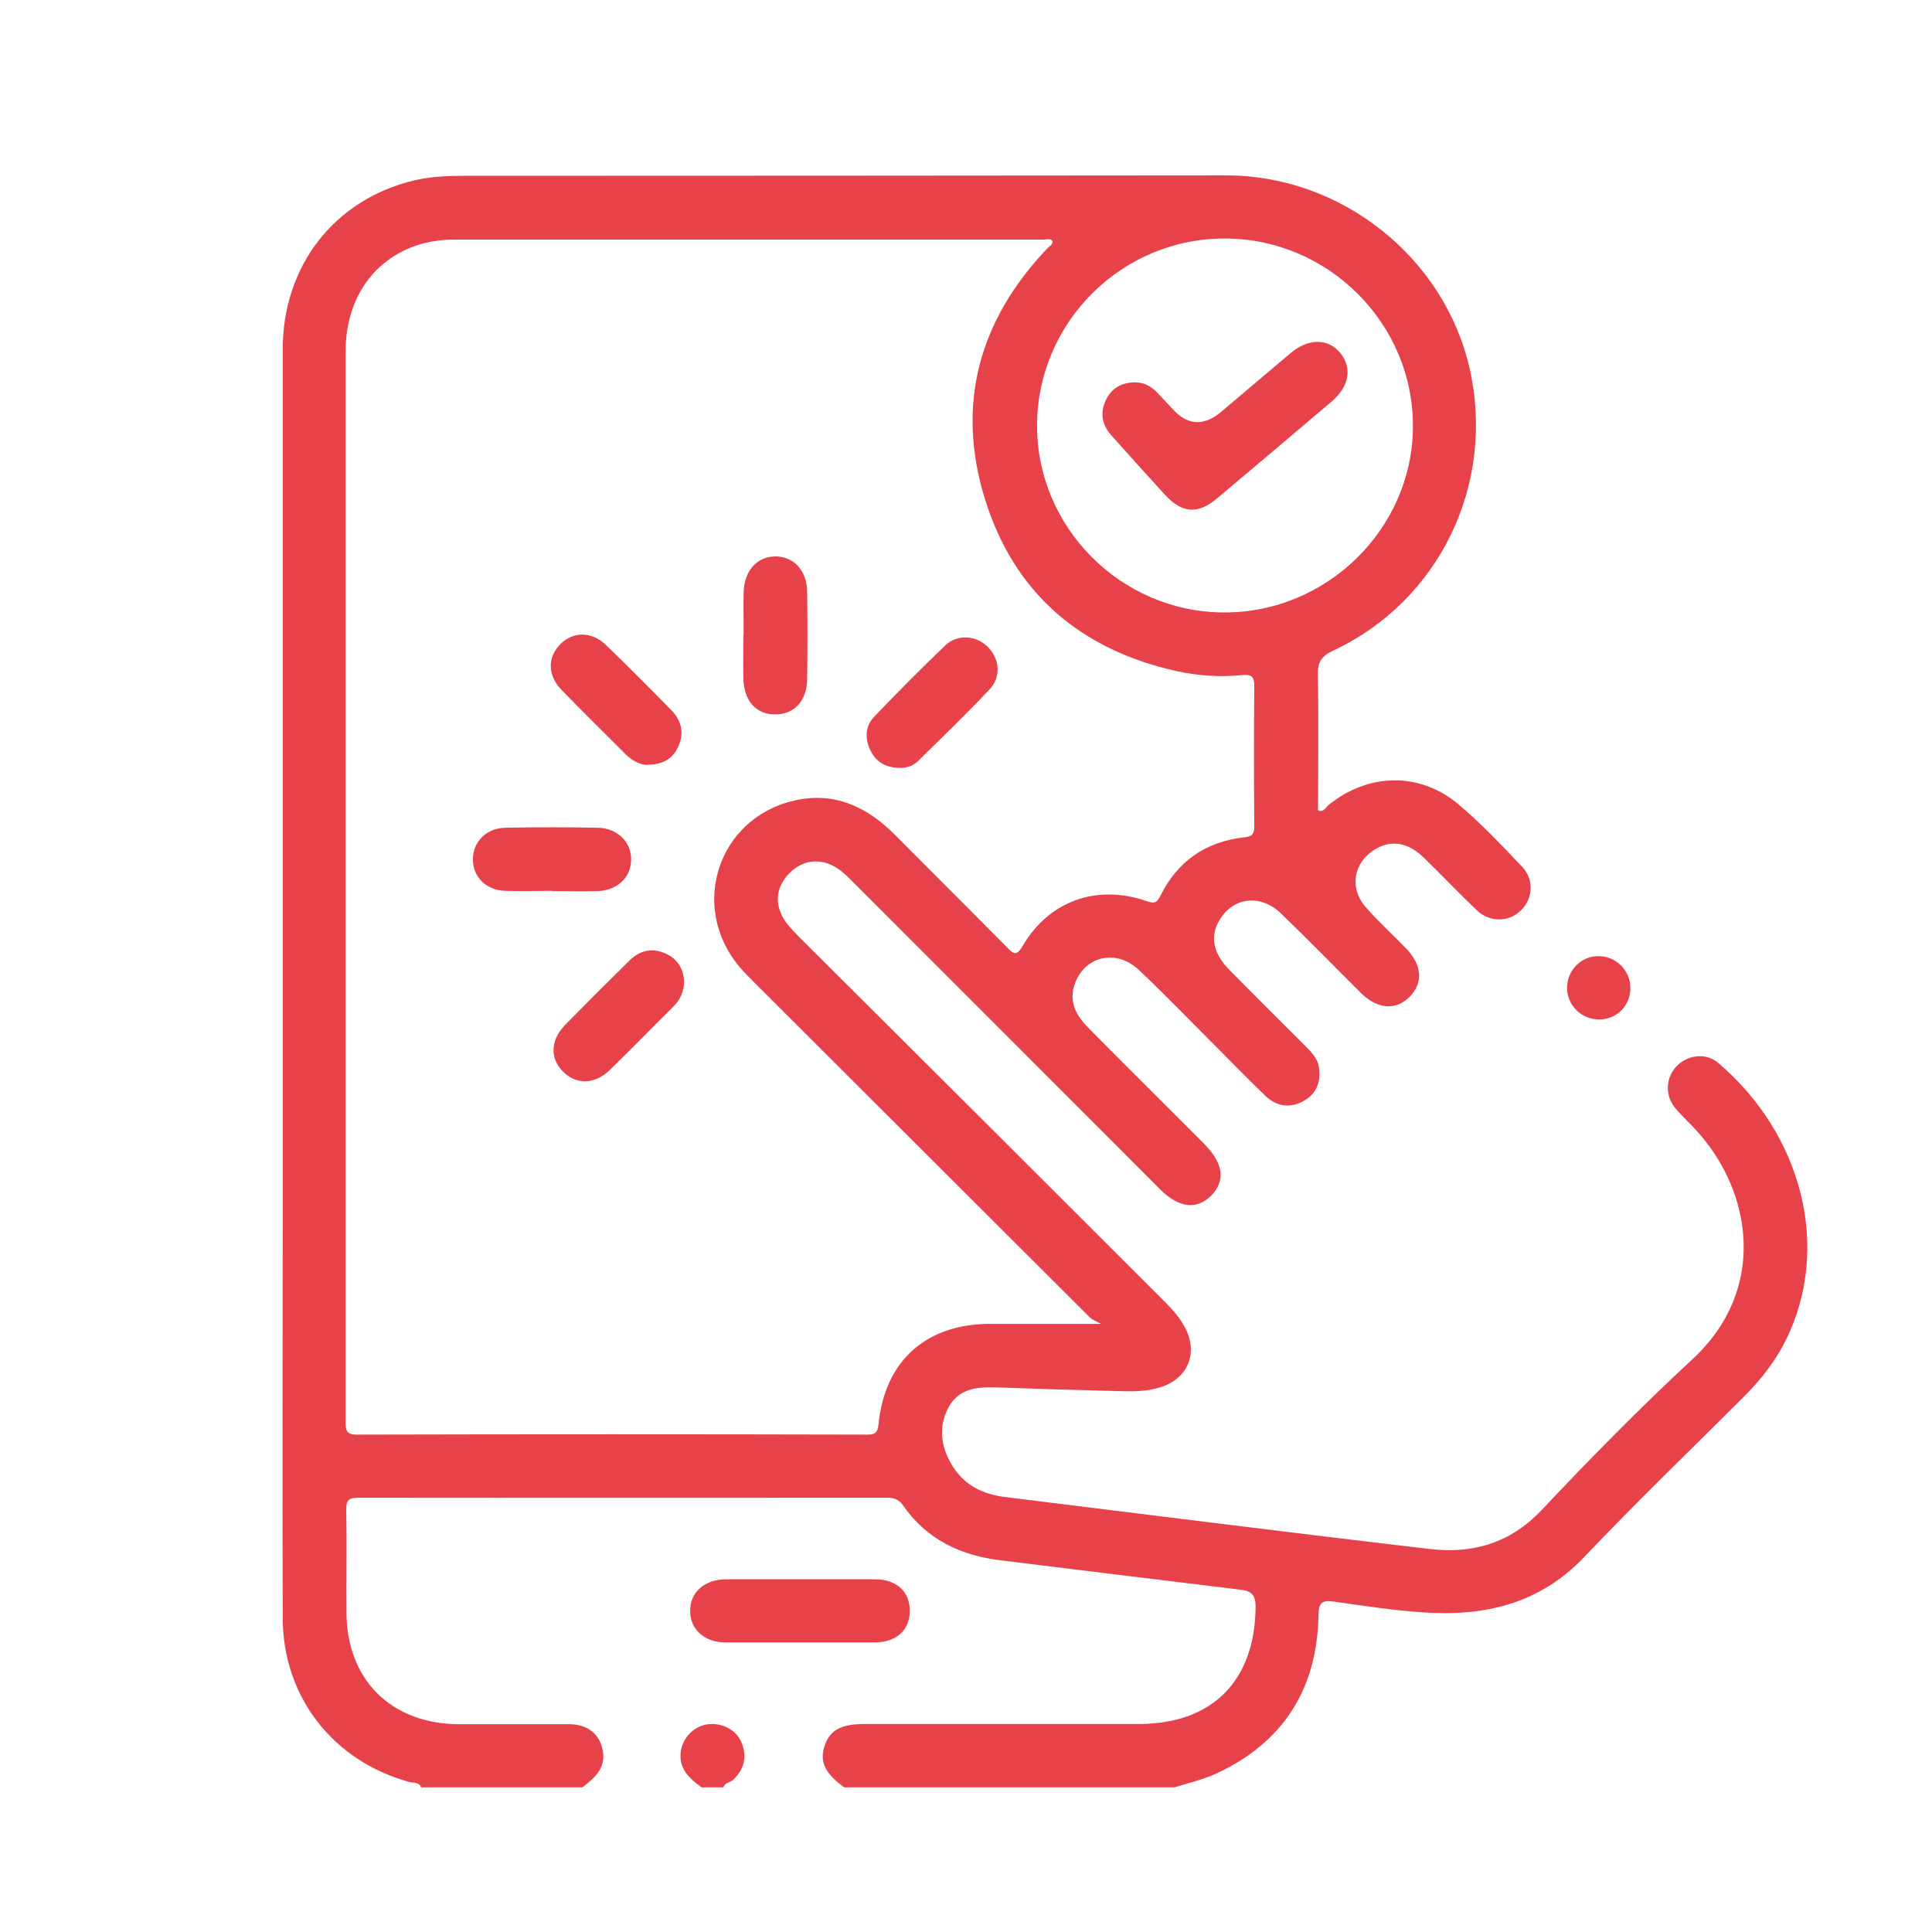 <svg xmlns="http://www.w3.org/2000/svg" id="Layer_1" data-name="Layer 1" viewBox="0 0 90 90"><defs><style>      .cls-1 {        fill: #e7414a;        stroke-width: 0px;      }    </style></defs><path class="cls-1" d="M19.62,83.26c-.11-.26-.37-.2-.56-.25-3.55-.98-5.88-3.96-5.89-7.64-.02-6.4,0-12.81,0-19.21,0-13.29,0-26.59,0-39.88,0-3.91,2.42-7,6.14-7.88.74-.17,1.5-.21,2.26-.21,11.85,0,23.71-.01,35.56-.02,5.35,0,10.15,3.81,11.33,8.99,1.22,5.39-1.4,10.83-6.36,13.15-.55.26-.73.55-.71,1.14.04,2.1.01,4.2.01,6.3.27.11.35-.14.48-.24,1.83-1.5,4.24-1.57,6.05-.05,1.06.89,2.02,1.91,2.98,2.92.57.6.5,1.5-.07,2.04-.56.54-1.44.56-2.05-.02-.85-.81-1.65-1.66-2.5-2.48-.73-.7-1.52-.8-2.26-.34-.99.62-1.19,1.8-.39,2.7.58.66,1.23,1.25,1.85,1.89.76.78.82,1.61.18,2.26-.64.65-1.49.59-2.26-.16-1.25-1.24-2.47-2.5-3.74-3.72-.96-.92-2.22-.76-2.86.31-.45.74-.31,1.54.45,2.31,1.18,1.2,2.38,2.39,3.57,3.58.28.28.55.56.61.97.1.67-.1,1.22-.7,1.56-.62.35-1.24.28-1.76-.2-.76-.72-1.49-1.48-2.23-2.22-1.23-1.23-2.43-2.48-3.69-3.67-1.04-.99-2.5-.67-2.98.61-.31.82.03,1.48.59,2.05,1.08,1.1,2.17,2.18,3.26,3.27.73.73,1.45,1.45,2.18,2.18.89.9.99,1.73.29,2.42-.67.65-1.51.54-2.36-.32-4.73-4.74-9.47-9.47-14.2-14.21-.21-.21-.41-.42-.64-.6-.81-.65-1.74-.61-2.43.09-.68.7-.72,1.57-.08,2.38.2.25.42.47.65.7,5.54,5.52,11.08,11.04,16.61,16.57.45.45.91.89,1.22,1.45.68,1.22.19,2.44-1.13,2.85-.54.17-1.11.19-1.67.18-2-.05-4.01-.11-6.01-.18-.9-.03-1.74.08-2.2.98-.47.93-.31,1.85.23,2.71.56.89,1.43,1.3,2.45,1.42,6.59.81,13.18,1.65,19.78,2.42,1.96.23,3.72-.26,5.18-1.8,2.28-2.42,4.61-4.79,7.05-7.05,3.51-3.26,2.75-7.8.21-10.61-.34-.38-.73-.72-1.05-1.12-.47-.59-.4-1.42.11-1.93.52-.52,1.36-.62,1.93-.13,3.92,3.35,5.25,8.61,3.16,12.87-.49,1-1.16,1.86-1.94,2.64-2.49,2.49-5.03,4.93-7.45,7.48-2.09,2.21-4.67,2.8-7.53,2.6-1.39-.09-2.77-.31-4.14-.5-.55-.08-.72.03-.73.64-.06,3.42-1.63,5.91-4.74,7.36-.62.29-1.3.44-1.96.65h-15.4c-.91-.68-1.14-1.18-.91-1.92.24-.74.76-1.03,1.88-1.03,4.25,0,8.5,0,12.75,0,3.45,0,5.43-2.02,5.45-5.47,0-.6-.24-.73-.73-.79-3.73-.45-7.46-.91-11.19-1.37-1.85-.23-3.41-.98-4.5-2.55-.19-.27-.4-.36-.73-.36-8.21,0-16.42.01-24.63,0-.44,0-.59.09-.58.56.03,1.59,0,3.18.01,4.76,0,3.15,2.08,5.22,5.24,5.23,1.71,0,3.42,0,5.13,0,.87,0,1.43.46,1.57,1.23.15.83-.39,1.28-.95,1.71h-7.48ZM51.31,61.68c-.24-.13-.41-.19-.53-.3-5.19-5.18-10.38-10.36-15.57-15.54-.26-.26-.52-.52-.76-.8-2.35-2.79-1.02-6.91,2.52-7.74,1.86-.44,3.39.26,4.7,1.57,1.74,1.75,3.49,3.49,5.23,5.25.31.32.45.45.75-.07,1.22-2.08,3.44-2.87,5.74-2.08.33.11.48.14.66-.23.79-1.61,2.11-2.53,3.89-2.73.37-.04.49-.13.49-.52-.02-2.18-.02-4.35,0-6.53,0-.49-.17-.55-.6-.51-1,.1-2.01.03-2.99-.18-4.49-.99-7.6-3.63-8.96-8.03-1.36-4.41-.27-8.33,2.91-11.67.09-.1.26-.16.24-.34-.11-.14-.27-.07-.4-.07-9.17,0-18.33,0-27.5,0-.46,0-.93.06-1.38.17-2.26.6-3.65,2.51-3.65,5.04,0,13.54,0,27.08,0,40.62,0,3.08,0,6.16,0,9.24,0,.4.02.6.53.6,7.92-.02,15.84-.02,23.76,0,.41,0,.5-.11.54-.52.3-2.93,2.23-4.64,5.2-4.64,1.64,0,3.27,0,5.17,0ZM48.31,19.78c-.03,4.77,3.89,8.73,8.69,8.75,4.79.03,8.79-3.88,8.82-8.63.03-4.81-3.91-8.77-8.74-8.79-4.8-.02-8.74,3.88-8.77,8.67Z"></path><path class="cls-1" d="M32.68,83.26c-.56-.41-1.06-.85-.97-1.64.08-.65.59-1.19,1.22-1.29.68-.11,1.38.25,1.62.86.26.66.12,1.24-.41,1.73-.14.13-.37.12-.44.34h-1.03Z"></path><path class="cls-1" d="M74.49,47.49c-.82,0-1.48-.65-1.49-1.46,0-.82.64-1.49,1.46-1.49.81,0,1.48.65,1.49,1.47.01.83-.63,1.48-1.46,1.48Z"></path><path class="cls-1" d="M37.32,73.57c1.15,0,2.29,0,3.44,0,1.01,0,1.63.58,1.62,1.48,0,.89-.63,1.46-1.64,1.46-2.32,0-4.63,0-6.95,0-.98,0-1.65-.62-1.64-1.48,0-.86.67-1.45,1.66-1.46,1.17,0,2.34,0,3.51,0Z"></path><path class="cls-1" d="M34.64,29.58c0-.66-.01-1.32,0-1.98.03-1.01.61-1.66,1.46-1.68.86-.01,1.49.64,1.5,1.64.02,1.37.02,2.74,0,4.1-.02,1.01-.62,1.63-1.5,1.62-.88,0-1.44-.63-1.47-1.66-.02-.68,0-1.37,0-2.05Z"></path><path class="cls-1" d="M31.87,45.75c-.02.47-.2.84-.5,1.14-.99.98-1.96,1.98-2.96,2.95-.72.7-1.59.7-2.21.05-.59-.62-.55-1.45.13-2.15.99-1.01,1.99-2.01,3.01-3.01.48-.47,1.06-.59,1.69-.3.56.26.82.74.84,1.31Z"></path><path class="cls-1" d="M41.94,35.77c-.7,0-1.14-.29-1.39-.81-.27-.55-.25-1.13.17-1.57,1.08-1.13,2.18-2.24,3.31-3.32.58-.55,1.45-.47,1.99.07.55.56.63,1.39.07,1.98-1.07,1.14-2.2,2.22-3.31,3.32-.25.25-.59.34-.84.33Z"></path><path class="cls-1" d="M30.19,35.63c-.36.01-.72-.18-1.03-.48-1-1-2.01-1.99-3-3.01-.67-.69-.66-1.54-.04-2.15.59-.58,1.44-.58,2.1.05,1.04,1,2.05,2.02,3.06,3.05.47.48.6,1.06.32,1.68-.25.56-.71.85-1.42.85Z"></path><path class="cls-1" d="M25.73,41.5c-.73,0-1.46.02-2.2,0-.9-.04-1.5-.65-1.5-1.47,0-.81.61-1.45,1.51-1.47,1.44-.03,2.88-.03,4.32,0,.92.02,1.57.69,1.54,1.52-.03.81-.64,1.39-1.55,1.43-.71.02-1.42,0-2.12,0,0,0,0,0,0,0Z"></path><path class="cls-1" d="M52.93,17.82c.32-.01.66.15.95.44.25.26.5.53.75.8q1.04,1.14,2.25.13c1.08-.91,2.16-1.83,3.24-2.74.83-.7,1.75-.7,2.32,0,.56.69.41,1.55-.39,2.24-1.78,1.51-3.57,3.03-5.36,4.53-.89.75-1.63.69-2.42-.17-.84-.92-1.67-1.84-2.5-2.77-.43-.48-.54-1.04-.26-1.63.26-.55.72-.85,1.44-.84Z"></path></svg>
